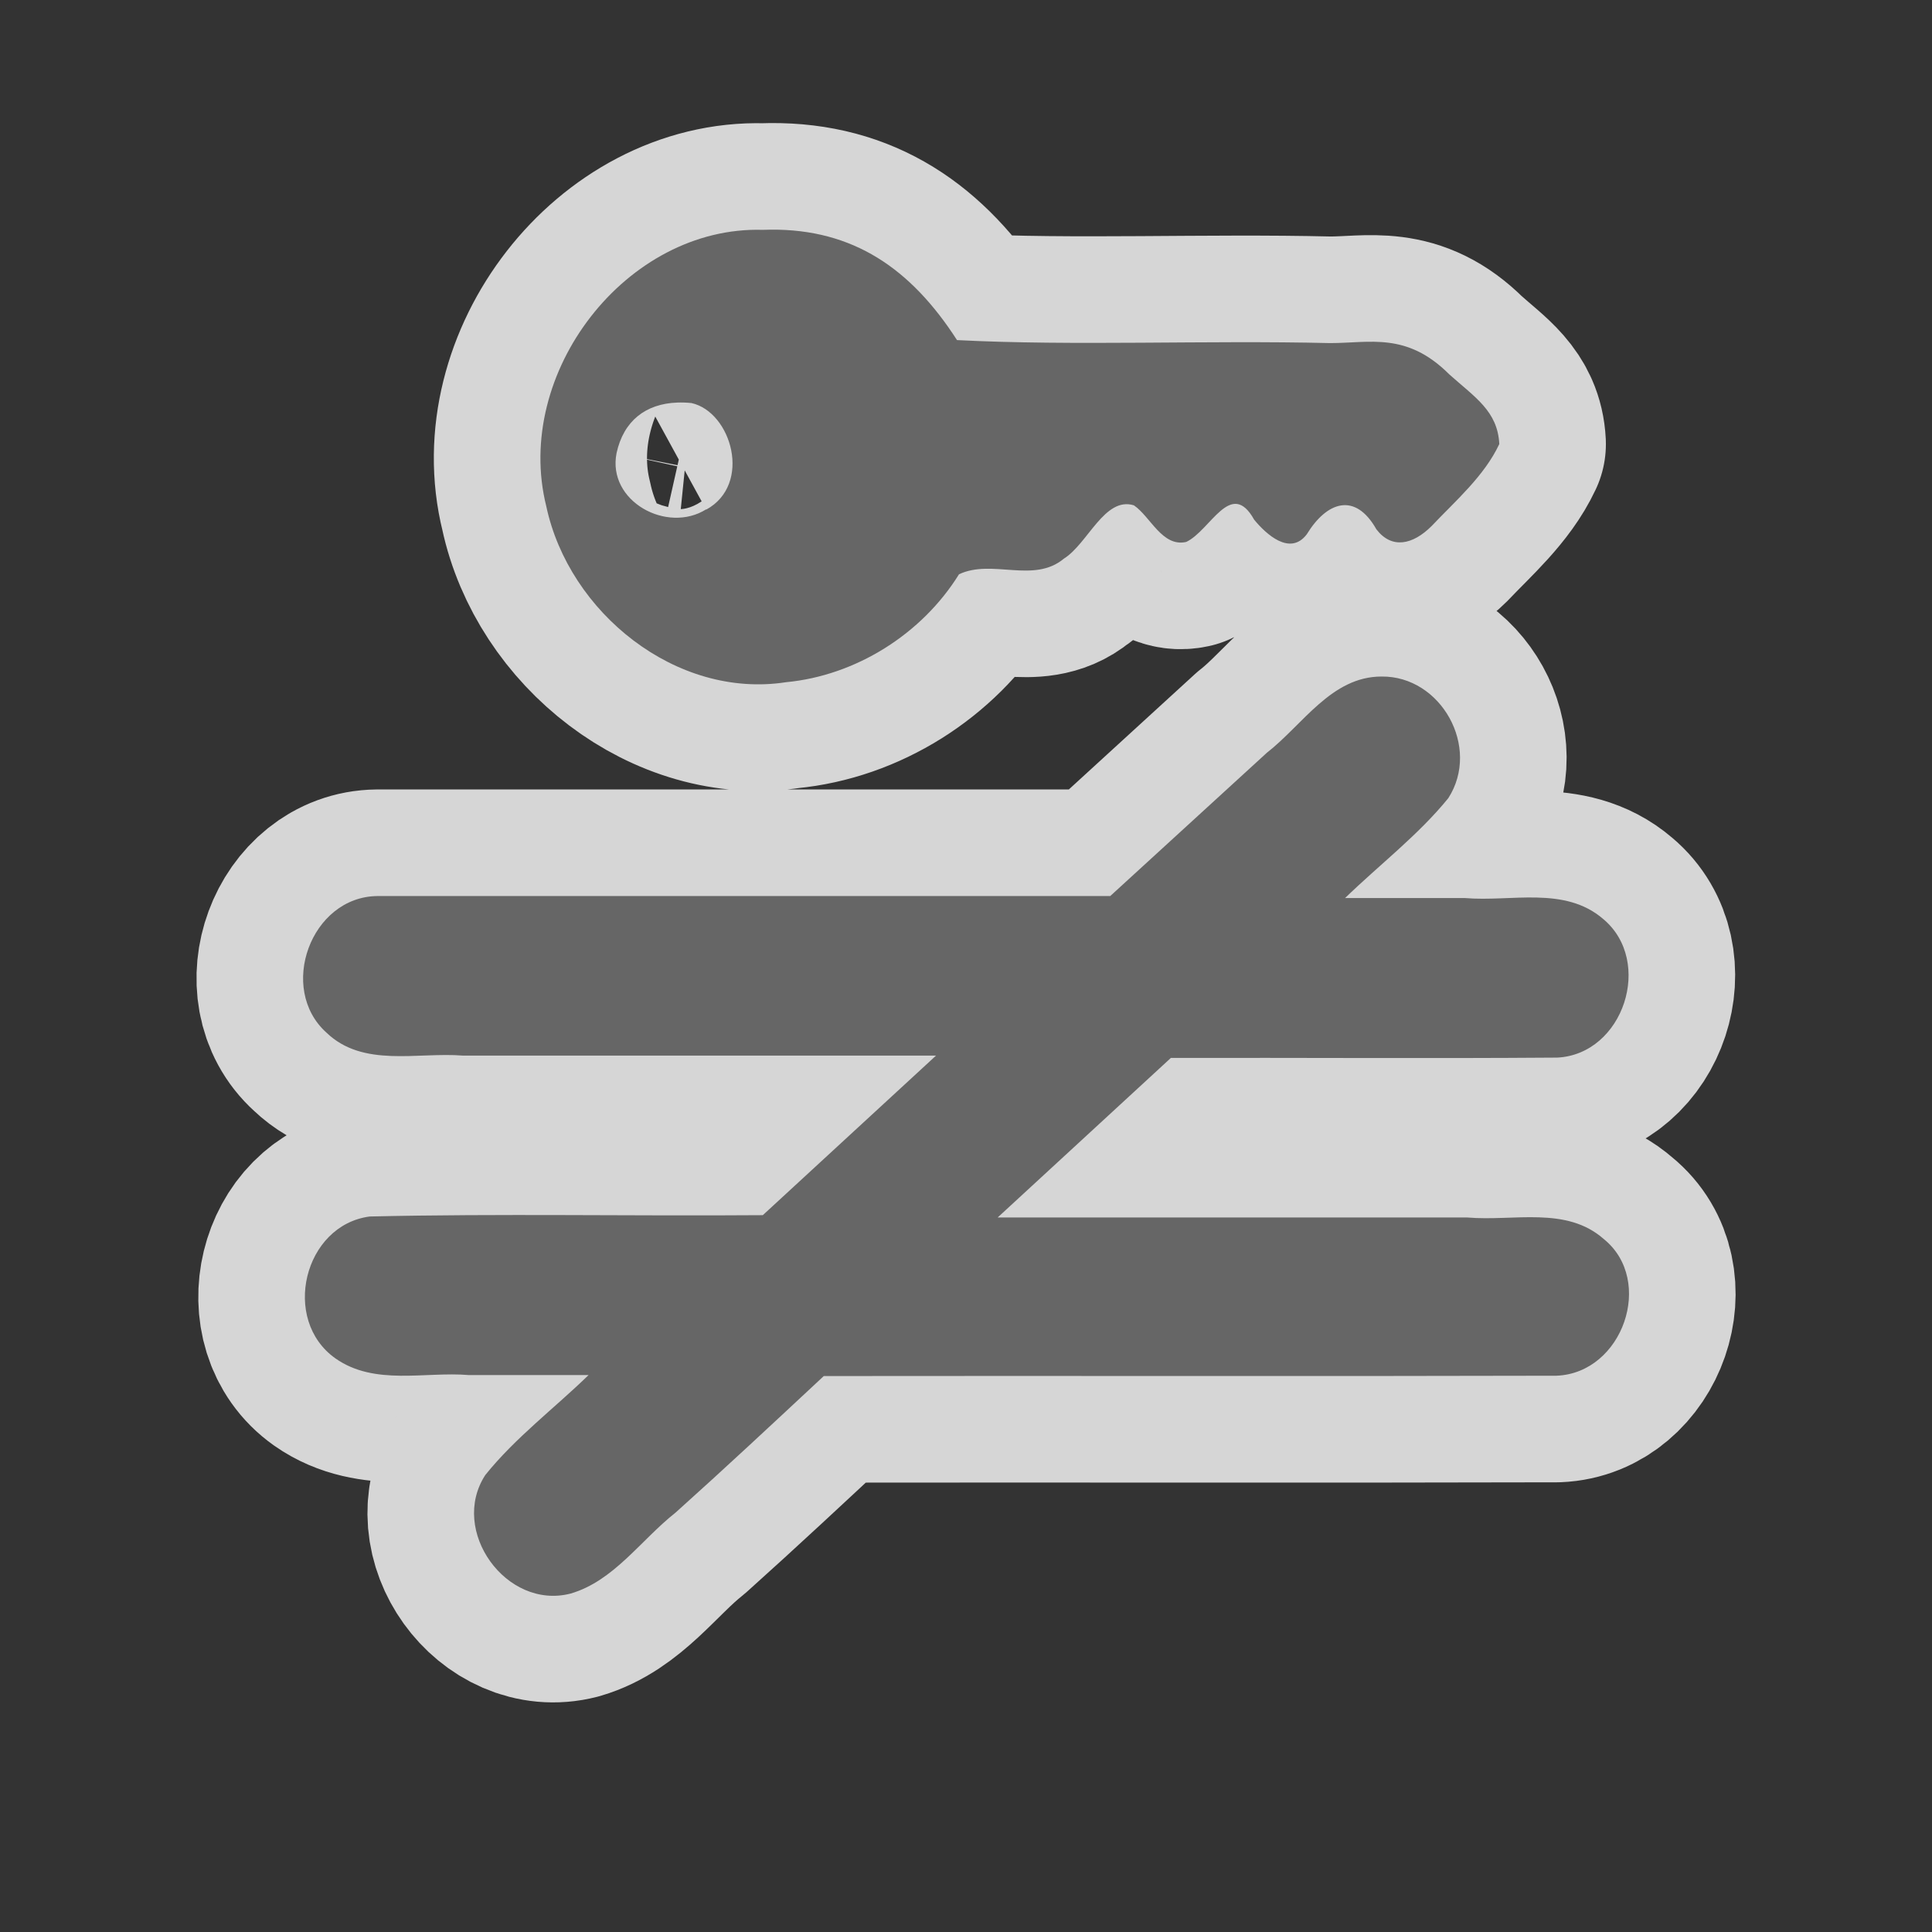 <?xml version="1.0" encoding="UTF-8" standalone="no"?>
<svg xmlns="http://www.w3.org/2000/svg" version="1.0" width="580" height="580">
 <rect width="100%" height="100%" fill="#333333" stroke="none"/>
 <path id="path4137" d="M 231.414 68.943 C 230.617 68.949 229.812 68.969 229 69 C 188 67.8 154 112 164 152 C 170.8 183.9 203 209.901 236 204.801 C 257 202.801 276.8 190.3 287.9 172.4 C 297.9 167.7 310.3 175.299 319.4 167.699 C 326.6 163.199 331.6 148.999 340.4 151.699 C 345.4 155.099 348.9 164.299 356.1 162.699 C 363.4 159.299 369.5 143.5 376.5 156 C 380.1 160.4 387.301 167 392.301 160.4 C 398.301 150.6 406.799 147.6 413.199 158.9 C 417.799 164.9 424.101 163.6 429.801 157.9 C 437.001 150.3 445.6 142.901 450.1 133.301 C 449.6 123.401 442.8 119.3 435.1 112.4 C 422.3 99.6 411.301 103 399.301 103 C 361.801 102.1 322.301 103.9 287.301 102.1 C 273.448 80.593 256.121 68.753 231.414 68.943 z M 203.344 120.85 C 204.705 120.801 206.125 120.85 207.6 121 C 219.6 123.7 225.9 145.4 212 153 L 212 152.9 C 200.3 160.3 182.2 150.5 185.1 136 C 187.2 126.375 193.817 121.191 203.344 120.85 z M 414.75 203.1 C 399.7 203.1 391.201 217.5 380.301 226 L 333.301 269 L 113.301 269 C 93.301 269.2 83.3 296.8 98 310 C 109 320.6 125.3 315.8 139 316.9 L 281 316.9 L 229 364.801 C 189.5 365.101 150 364.299 111 365.199 C 91.2 367.799 84.299 396.201 100.699 407.801 C 112.499 416.101 127.599 411.701 140.699 412.801 L 176.699 412.801 C 166.399 422.801 154.699 431.601 145.699 442.801 C 134.799 459.501 152.001 483.4 171.301 478.4 C 184.301 474.6 192.301 462.4 202.801 454.1 C 217.301 441.1 232.301 427.1 247.301 413.1 C 321.301 413 394.301 413.2 467.301 413 C 487.201 412.2 496.8 384.4 481.5 372 C 470.2 362 454.5 366.7 440.5 365.5 L 299.5 365.5 L 351.5 317.6 C 390.2 317.5 428.5 317.8 467.5 317.5 C 487.4 316.5 496.501 288.6 481.301 275.9 C 469.701 265.9 453.701 270.8 439.801 269.6 L 403.801 269.6 C 414.101 259.6 425.801 250.7 434.801 239.6 C 444.601 224.3 432.6 202.9 414.75 203.1 z " mix-blend-mode="normal" solid-color="#000000" opacity="0.8" color-interpolation-filters="linearRGB" filter-gaussianBlur-deviation="0" color="#000000" image-rendering="auto" color-rendering="auto" stroke-width="64" isolation="auto" color-interpolation="sRGB" solid-opacity="1" fill="none" stroke-linejoin="round" filter-blend-mode="normal" stroke="#ffffff" shape-rendering="auto"/>
 <path d="M 231.414 68.943 C 230.617 68.949 229.812 68.969 229 69 C 188 67.8 154 112 164 152 C 170.8 183.9 203 209.901 236 204.801 C 257 202.801 276.8 190.3 287.9 172.4 C 297.9 167.7 310.3 175.299 319.4 167.699 C 326.6 163.199 331.6 148.999 340.4 151.699 C 345.4 155.099 348.9 164.299 356.1 162.699 C 363.4 159.299 369.5 143.5 376.5 156 C 380.1 160.4 387.301 167 392.301 160.4 C 398.301 150.6 406.799 147.6 413.199 158.9 C 417.799 164.9 424.101 163.6 429.801 157.9 C 437.001 150.3 445.6 142.901 450.1 133.301 C 449.6 123.401 442.8 119.3 435.1 112.4 C 422.3 99.6 411.301 103 399.301 103 C 361.801 102.1 322.301 103.9 287.301 102.1 C 273.448 80.593 256.121 68.753 231.414 68.943 z M 203.344 120.85 C 204.705 120.801 206.125 120.85 207.6 121 C 219.6 123.7 225.9 145.4 212 153 L 212 152.9 C 200.3 160.3 182.2 150.5 185.1 136 C 187.2 126.375 193.817 121.191 203.344 120.85 z M 414.75 203.1 C 399.7 203.1 391.201 217.5 380.301 226 L 333.301 269 L 113.301 269 C 93.301 269.2 83.3 296.8 98 310 C 109 320.6 125.3 315.8 139 316.9 L 281 316.9 L 229 364.801 C 189.5 365.101 150 364.299 111 365.199 C 91.2 367.799 84.299 396.201 100.699 407.801 C 112.499 416.101 127.599 411.701 140.699 412.801 L 176.699 412.801 C 166.399 422.801 154.699 431.601 145.699 442.801 C 134.799 459.501 152.001 483.4 171.301 478.4 C 184.301 474.6 192.301 462.4 202.801 454.1 C 217.301 441.1 232.301 427.1 247.301 413.1 C 321.301 413 394.301 413.2 467.301 413 C 487.201 412.2 496.8 384.4 481.5 372 C 470.2 362 454.5 366.7 440.5 365.5 L 299.5 365.5 L 351.5 317.6 C 390.2 317.5 428.5 317.8 467.5 317.5 C 487.4 316.5 496.501 288.6 481.301 275.9 C 469.701 265.9 453.701 270.8 439.801 269.6 L 403.801 269.6 C 414.101 259.6 425.801 250.7 434.801 239.6 C 444.601 224.3 432.6 202.9 414.75 203.1 z " id="path2900" fill="#666666"/>
</svg>
